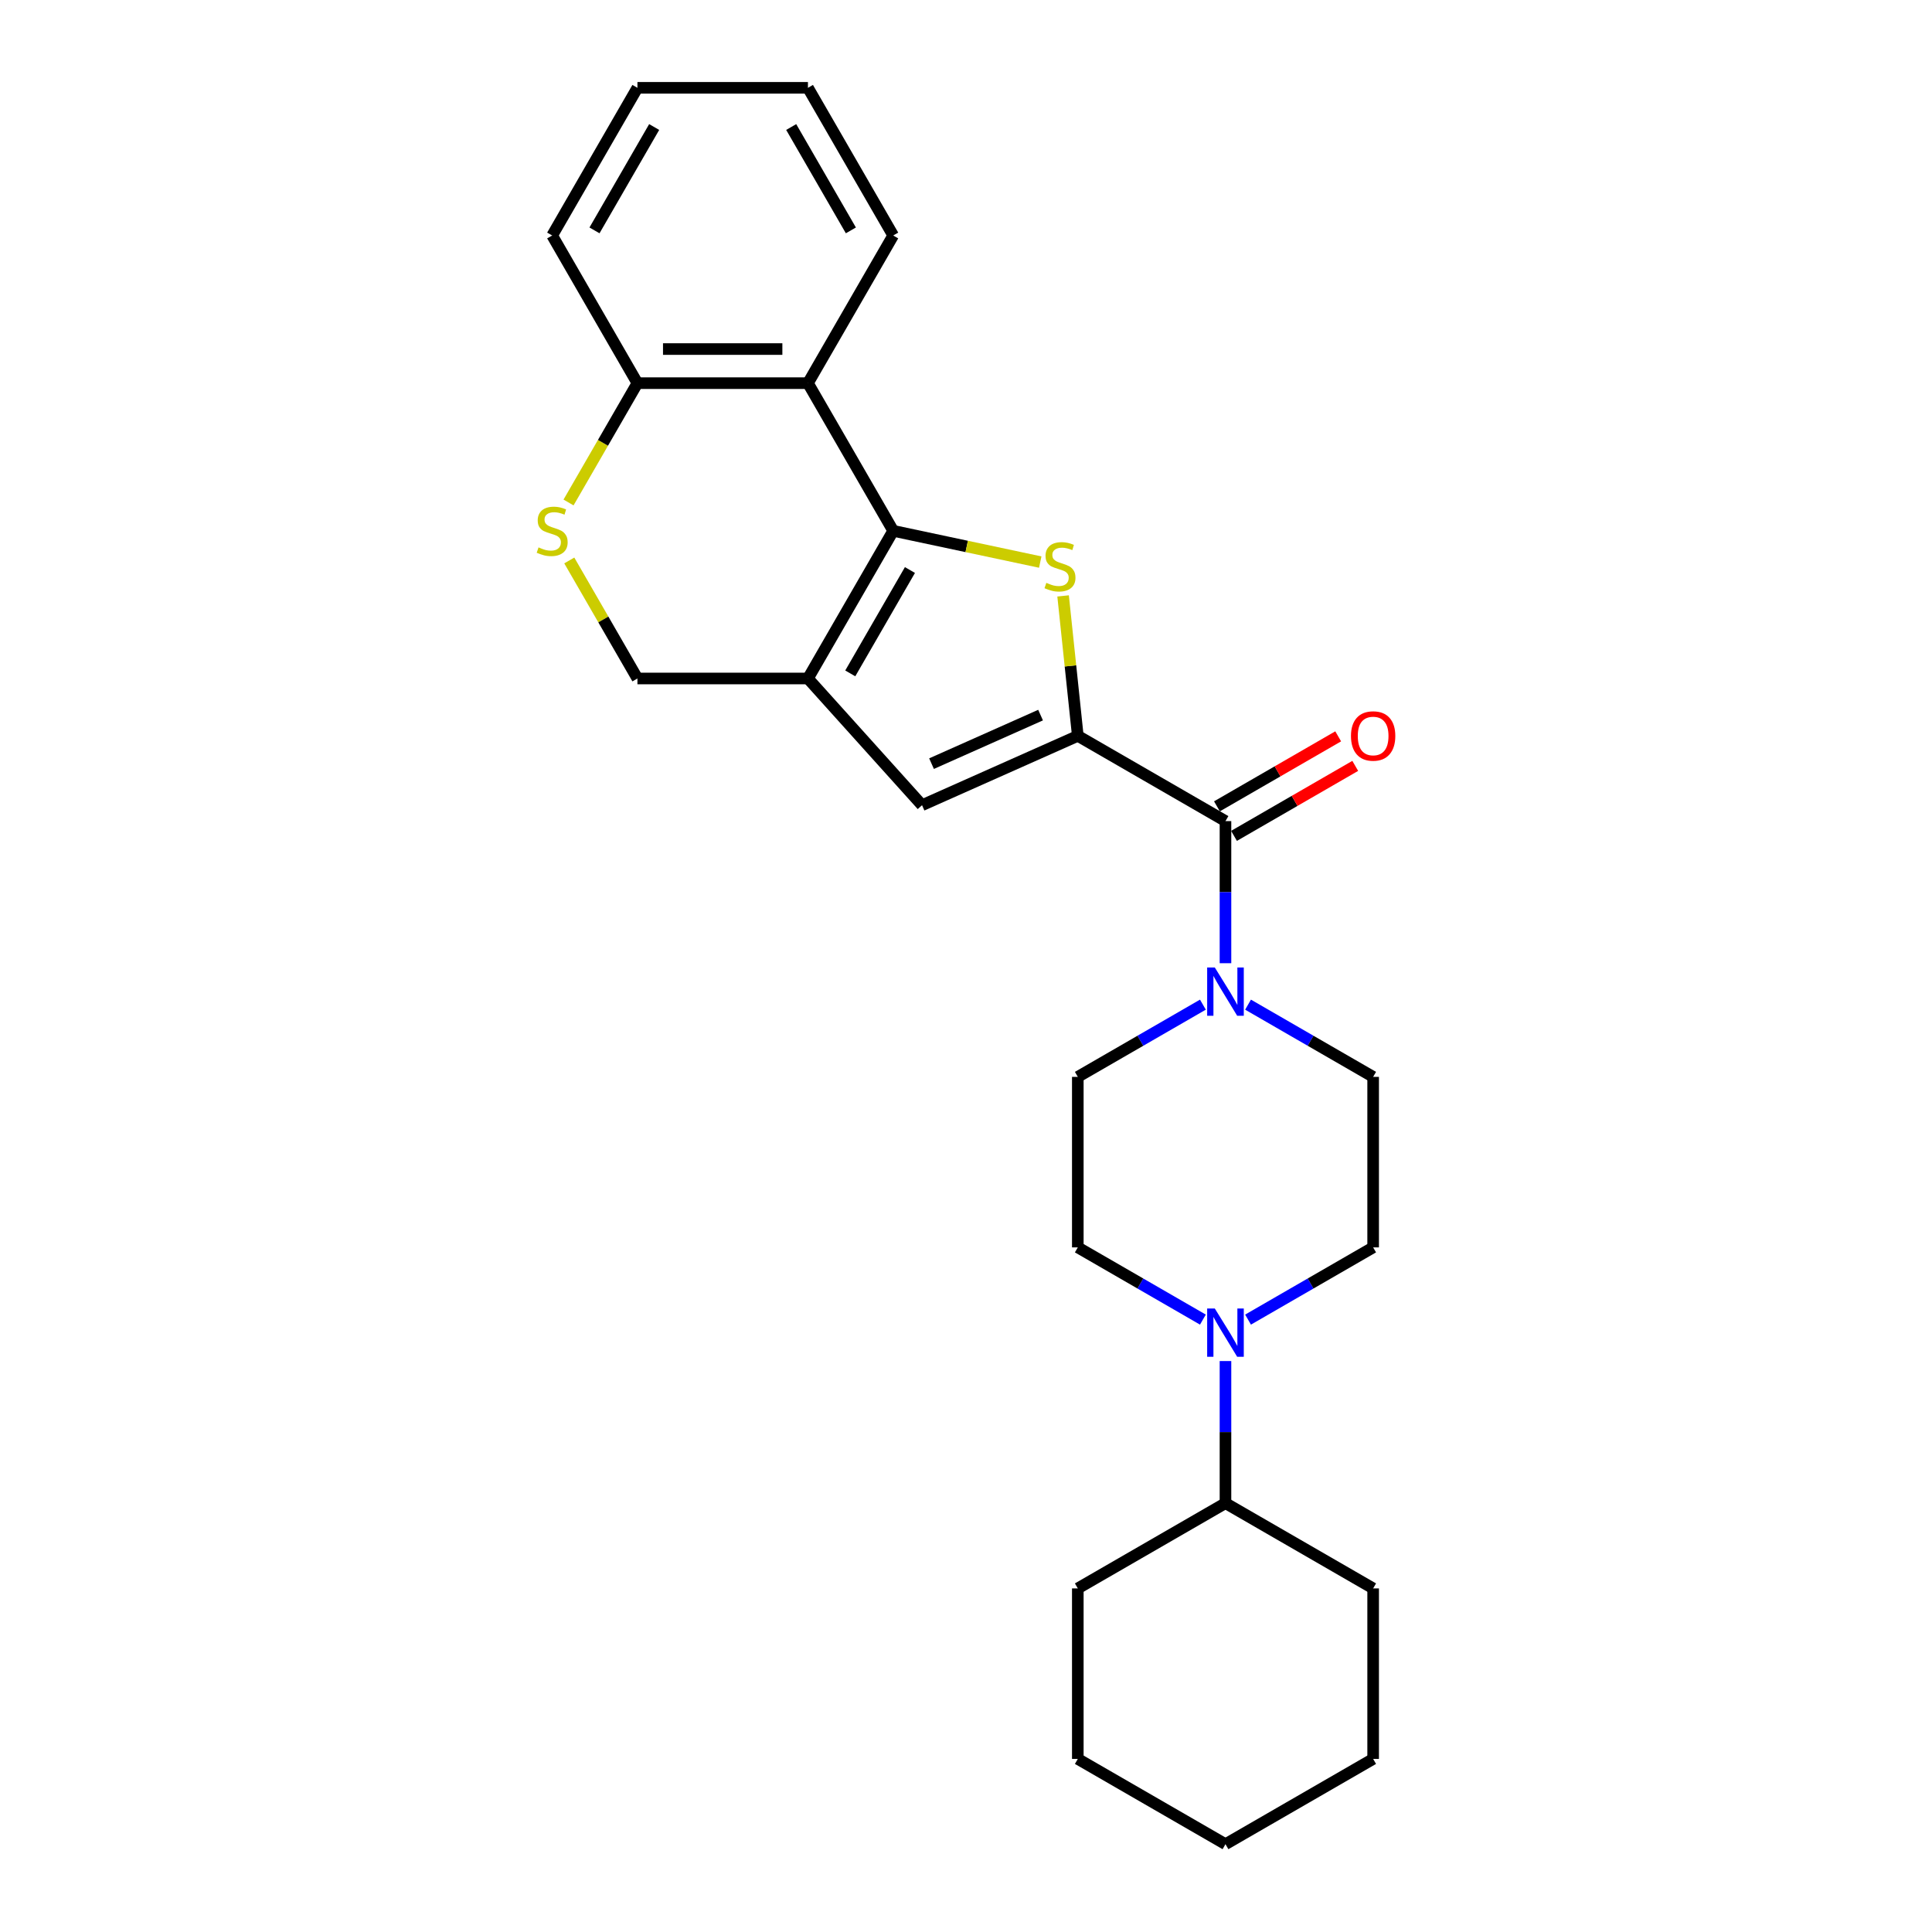 <?xml version='1.0' encoding='iso-8859-1'?>
<svg version='1.1' baseProfile='full'
              xmlns='http://www.w3.org/2000/svg'
                      xmlns:rdkit='http://www.rdkit.org/xml'
                      xmlns:xlink='http://www.w3.org/1999/xlink'
                  xml:space='preserve'
width='1000px' height='1000px' viewBox='0 0 1000 1000'>
<!-- END OF HEADER -->
<rect style='opacity:1.0;fill:#FFFFFF;stroke:none' width='1000' height='1000' x='0' y='0'> </rect>
<path class='bond-1' d='M 462.318,274.753 L 500.372,282.841' style='fill:none;fill-rule:evenodd;stroke:#000000;stroke-width:6px;stroke-linecap:butt;stroke-linejoin:miter;stroke-opacity:1' />
<path class='bond-1' d='M 500.372,282.841 L 538.426,290.93' style='fill:none;fill-rule:evenodd;stroke:#CCCC00;stroke-width:6px;stroke-linecap:butt;stroke-linejoin:miter;stroke-opacity:1' />
<path class='bond-2' d='M 462.318,274.753 L 418.189,351.185' style='fill:none;fill-rule:evenodd;stroke:#000000;stroke-width:6px;stroke-linecap:butt;stroke-linejoin:miter;stroke-opacity:1' />
<path class='bond-2' d='M 470.985,295.043 L 440.095,348.546' style='fill:none;fill-rule:evenodd;stroke:#000000;stroke-width:6px;stroke-linecap:butt;stroke-linejoin:miter;stroke-opacity:1' />
<path class='bond-5' d='M 462.318,274.753 L 418.189,198.32' style='fill:none;fill-rule:evenodd;stroke:#000000;stroke-width:6px;stroke-linecap:butt;stroke-linejoin:miter;stroke-opacity:1' />
<path class='bond-0' d='M 557.871,380.876 L 554.065,344.659' style='fill:none;fill-rule:evenodd;stroke:#000000;stroke-width:6px;stroke-linecap:butt;stroke-linejoin:miter;stroke-opacity:1' />
<path class='bond-0' d='M 554.065,344.659 L 550.258,308.441' style='fill:none;fill-rule:evenodd;stroke:#CCCC00;stroke-width:6px;stroke-linecap:butt;stroke-linejoin:miter;stroke-opacity:1' />
<path class='bond-3' d='M 557.871,380.876 L 634.304,425.004' style='fill:none;fill-rule:evenodd;stroke:#000000;stroke-width:6px;stroke-linecap:butt;stroke-linejoin:miter;stroke-opacity:1' />
<path class='bond-27' d='M 557.871,380.876 L 477.244,416.773' style='fill:none;fill-rule:evenodd;stroke:#000000;stroke-width:6px;stroke-linecap:butt;stroke-linejoin:miter;stroke-opacity:1' />
<path class='bond-27' d='M 538.598,370.135 L 482.159,395.263' style='fill:none;fill-rule:evenodd;stroke:#000000;stroke-width:6px;stroke-linecap:butt;stroke-linejoin:miter;stroke-opacity:1' />
<path class='bond-4' d='M 418.189,351.185 L 477.244,416.773' style='fill:none;fill-rule:evenodd;stroke:#000000;stroke-width:6px;stroke-linecap:butt;stroke-linejoin:miter;stroke-opacity:1' />
<path class='bond-9' d='M 418.189,351.185 L 329.932,351.185' style='fill:none;fill-rule:evenodd;stroke:#000000;stroke-width:6px;stroke-linecap:butt;stroke-linejoin:miter;stroke-opacity:1' />
<path class='bond-6' d='M 634.304,425.004 L 634.304,461.781' style='fill:none;fill-rule:evenodd;stroke:#000000;stroke-width:6px;stroke-linecap:butt;stroke-linejoin:miter;stroke-opacity:1' />
<path class='bond-6' d='M 634.304,461.781 L 634.304,498.557' style='fill:none;fill-rule:evenodd;stroke:#0000FF;stroke-width:6px;stroke-linecap:butt;stroke-linejoin:miter;stroke-opacity:1' />
<path class='bond-13' d='M 638.717,432.647 L 670.093,414.532' style='fill:none;fill-rule:evenodd;stroke:#000000;stroke-width:6px;stroke-linecap:butt;stroke-linejoin:miter;stroke-opacity:1' />
<path class='bond-13' d='M 670.093,414.532 L 701.47,396.417' style='fill:none;fill-rule:evenodd;stroke:#FF0000;stroke-width:6px;stroke-linecap:butt;stroke-linejoin:miter;stroke-opacity:1' />
<path class='bond-13' d='M 629.891,417.361 L 661.267,399.246' style='fill:none;fill-rule:evenodd;stroke:#000000;stroke-width:6px;stroke-linecap:butt;stroke-linejoin:miter;stroke-opacity:1' />
<path class='bond-13' d='M 661.267,399.246 L 692.644,381.13' style='fill:none;fill-rule:evenodd;stroke:#FF0000;stroke-width:6px;stroke-linecap:butt;stroke-linejoin:miter;stroke-opacity:1' />
<path class='bond-10' d='M 418.189,198.32 L 329.932,198.32' style='fill:none;fill-rule:evenodd;stroke:#000000;stroke-width:6px;stroke-linecap:butt;stroke-linejoin:miter;stroke-opacity:1' />
<path class='bond-10' d='M 404.951,180.669 L 343.171,180.669' style='fill:none;fill-rule:evenodd;stroke:#000000;stroke-width:6px;stroke-linecap:butt;stroke-linejoin:miter;stroke-opacity:1' />
<path class='bond-17' d='M 418.189,198.32 L 462.318,121.887' style='fill:none;fill-rule:evenodd;stroke:#000000;stroke-width:6px;stroke-linecap:butt;stroke-linejoin:miter;stroke-opacity:1' />
<path class='bond-11' d='M 622.619,520.007 L 590.245,538.698' style='fill:none;fill-rule:evenodd;stroke:#0000FF;stroke-width:6px;stroke-linecap:butt;stroke-linejoin:miter;stroke-opacity:1' />
<path class='bond-11' d='M 590.245,538.698 L 557.871,557.389' style='fill:none;fill-rule:evenodd;stroke:#000000;stroke-width:6px;stroke-linecap:butt;stroke-linejoin:miter;stroke-opacity:1' />
<path class='bond-12' d='M 645.989,520.007 L 678.363,538.698' style='fill:none;fill-rule:evenodd;stroke:#0000FF;stroke-width:6px;stroke-linecap:butt;stroke-linejoin:miter;stroke-opacity:1' />
<path class='bond-12' d='M 678.363,538.698 L 710.737,557.389' style='fill:none;fill-rule:evenodd;stroke:#000000;stroke-width:6px;stroke-linecap:butt;stroke-linejoin:miter;stroke-opacity:1' />
<path class='bond-7' d='M 645.989,683.028 L 678.363,664.337' style='fill:none;fill-rule:evenodd;stroke:#0000FF;stroke-width:6px;stroke-linecap:butt;stroke-linejoin:miter;stroke-opacity:1' />
<path class='bond-7' d='M 678.363,664.337 L 710.737,645.646' style='fill:none;fill-rule:evenodd;stroke:#000000;stroke-width:6px;stroke-linecap:butt;stroke-linejoin:miter;stroke-opacity:1' />
<path class='bond-16' d='M 634.304,704.478 L 634.304,741.255' style='fill:none;fill-rule:evenodd;stroke:#0000FF;stroke-width:6px;stroke-linecap:butt;stroke-linejoin:miter;stroke-opacity:1' />
<path class='bond-16' d='M 634.304,741.255 L 634.304,778.032' style='fill:none;fill-rule:evenodd;stroke:#000000;stroke-width:6px;stroke-linecap:butt;stroke-linejoin:miter;stroke-opacity:1' />
<path class='bond-29' d='M 622.619,683.028 L 590.245,664.337' style='fill:none;fill-rule:evenodd;stroke:#0000FF;stroke-width:6px;stroke-linecap:butt;stroke-linejoin:miter;stroke-opacity:1' />
<path class='bond-29' d='M 590.245,664.337 L 557.871,645.646' style='fill:none;fill-rule:evenodd;stroke:#000000;stroke-width:6px;stroke-linecap:butt;stroke-linejoin:miter;stroke-opacity:1' />
<path class='bond-8' d='M 294.273,260.084 L 312.102,229.202' style='fill:none;fill-rule:evenodd;stroke:#CCCC00;stroke-width:6px;stroke-linecap:butt;stroke-linejoin:miter;stroke-opacity:1' />
<path class='bond-8' d='M 312.102,229.202 L 329.932,198.32' style='fill:none;fill-rule:evenodd;stroke:#000000;stroke-width:6px;stroke-linecap:butt;stroke-linejoin:miter;stroke-opacity:1' />
<path class='bond-26' d='M 294.66,290.092 L 312.296,320.639' style='fill:none;fill-rule:evenodd;stroke:#CCCC00;stroke-width:6px;stroke-linecap:butt;stroke-linejoin:miter;stroke-opacity:1' />
<path class='bond-26' d='M 312.296,320.639 L 329.932,351.185' style='fill:none;fill-rule:evenodd;stroke:#000000;stroke-width:6px;stroke-linecap:butt;stroke-linejoin:miter;stroke-opacity:1' />
<path class='bond-18' d='M 329.932,198.32 L 285.804,121.887' style='fill:none;fill-rule:evenodd;stroke:#000000;stroke-width:6px;stroke-linecap:butt;stroke-linejoin:miter;stroke-opacity:1' />
<path class='bond-15' d='M 557.871,557.389 L 557.871,645.646' style='fill:none;fill-rule:evenodd;stroke:#000000;stroke-width:6px;stroke-linecap:butt;stroke-linejoin:miter;stroke-opacity:1' />
<path class='bond-14' d='M 710.737,557.389 L 710.737,645.646' style='fill:none;fill-rule:evenodd;stroke:#000000;stroke-width:6px;stroke-linecap:butt;stroke-linejoin:miter;stroke-opacity:1' />
<path class='bond-19' d='M 634.304,778.032 L 557.871,822.16' style='fill:none;fill-rule:evenodd;stroke:#000000;stroke-width:6px;stroke-linecap:butt;stroke-linejoin:miter;stroke-opacity:1' />
<path class='bond-20' d='M 634.304,778.032 L 710.737,822.16' style='fill:none;fill-rule:evenodd;stroke:#000000;stroke-width:6px;stroke-linecap:butt;stroke-linejoin:miter;stroke-opacity:1' />
<path class='bond-21' d='M 462.318,121.887 L 418.189,45.455' style='fill:none;fill-rule:evenodd;stroke:#000000;stroke-width:6px;stroke-linecap:butt;stroke-linejoin:miter;stroke-opacity:1' />
<path class='bond-21' d='M 440.412,119.248 L 409.522,65.745' style='fill:none;fill-rule:evenodd;stroke:#000000;stroke-width:6px;stroke-linecap:butt;stroke-linejoin:miter;stroke-opacity:1' />
<path class='bond-28' d='M 285.804,121.887 L 329.932,45.455' style='fill:none;fill-rule:evenodd;stroke:#000000;stroke-width:6px;stroke-linecap:butt;stroke-linejoin:miter;stroke-opacity:1' />
<path class='bond-28' d='M 307.71,119.248 L 338.599,65.745' style='fill:none;fill-rule:evenodd;stroke:#000000;stroke-width:6px;stroke-linecap:butt;stroke-linejoin:miter;stroke-opacity:1' />
<path class='bond-24' d='M 557.871,822.16 L 557.871,910.417' style='fill:none;fill-rule:evenodd;stroke:#000000;stroke-width:6px;stroke-linecap:butt;stroke-linejoin:miter;stroke-opacity:1' />
<path class='bond-23' d='M 710.737,822.16 L 710.737,910.417' style='fill:none;fill-rule:evenodd;stroke:#000000;stroke-width:6px;stroke-linecap:butt;stroke-linejoin:miter;stroke-opacity:1' />
<path class='bond-22' d='M 418.189,45.455 L 329.932,45.455' style='fill:none;fill-rule:evenodd;stroke:#000000;stroke-width:6px;stroke-linecap:butt;stroke-linejoin:miter;stroke-opacity:1' />
<path class='bond-25' d='M 710.737,910.417 L 634.304,954.545' style='fill:none;fill-rule:evenodd;stroke:#000000;stroke-width:6px;stroke-linecap:butt;stroke-linejoin:miter;stroke-opacity:1' />
<path class='bond-30' d='M 557.871,910.417 L 634.304,954.545' style='fill:none;fill-rule:evenodd;stroke:#000000;stroke-width:6px;stroke-linecap:butt;stroke-linejoin:miter;stroke-opacity:1' />
<path  class='atom-2' d='M 541.585 301.681
Q 541.868 301.787, 543.033 302.281
Q 544.198 302.775, 545.469 303.093
Q 546.775 303.375, 548.046 303.375
Q 550.411 303.375, 551.788 302.246
Q 553.165 301.081, 553.165 299.068
Q 553.165 297.692, 552.458 296.844
Q 551.788 295.997, 550.729 295.538
Q 549.67 295.079, 547.904 294.55
Q 545.68 293.879, 544.339 293.244
Q 543.033 292.608, 542.079 291.267
Q 541.162 289.925, 541.162 287.666
Q 541.162 284.524, 543.28 282.582
Q 545.433 280.64, 549.67 280.64
Q 552.564 280.64, 555.848 282.017
L 555.036 284.736
Q 552.035 283.5, 549.775 283.5
Q 547.34 283.5, 545.998 284.524
Q 544.657 285.512, 544.692 287.242
Q 544.692 288.584, 545.363 289.396
Q 546.069 290.207, 547.057 290.666
Q 548.081 291.125, 549.775 291.655
Q 552.035 292.361, 553.376 293.067
Q 554.718 293.773, 555.671 295.22
Q 556.66 296.633, 556.66 299.068
Q 556.66 302.528, 554.33 304.399
Q 552.035 306.235, 548.187 306.235
Q 545.963 306.235, 544.268 305.741
Q 542.609 305.282, 540.632 304.47
L 541.585 301.681
' fill='#CCCC00'/>
<path  class='atom-7' d='M 628.779 500.764
L 636.969 514.002
Q 637.781 515.309, 639.087 517.674
Q 640.394 520.039, 640.464 520.18
L 640.464 500.764
L 643.783 500.764
L 643.783 525.758
L 640.358 525.758
L 631.568 511.284
Q 630.544 509.59, 629.45 507.648
Q 628.391 505.706, 628.073 505.106
L 628.073 525.758
L 624.825 525.758
L 624.825 500.764
L 628.779 500.764
' fill='#0000FF'/>
<path  class='atom-8' d='M 628.779 677.278
L 636.969 690.516
Q 637.781 691.822, 639.087 694.188
Q 640.394 696.553, 640.464 696.694
L 640.464 677.278
L 643.783 677.278
L 643.783 702.272
L 640.358 702.272
L 631.568 687.798
Q 630.544 686.103, 629.45 684.162
Q 628.391 682.22, 628.073 681.62
L 628.073 702.272
L 624.825 702.272
L 624.825 677.278
L 628.779 677.278
' fill='#0000FF'/>
<path  class='atom-9' d='M 278.743 283.331
Q 279.026 283.437, 280.191 283.931
Q 281.356 284.426, 282.627 284.743
Q 283.933 285.026, 285.204 285.026
Q 287.569 285.026, 288.946 283.896
Q 290.323 282.731, 290.323 280.719
Q 290.323 279.342, 289.616 278.495
Q 288.946 277.647, 287.887 277.189
Q 286.828 276.73, 285.062 276.2
Q 282.838 275.529, 281.497 274.894
Q 280.191 274.258, 279.237 272.917
Q 278.32 271.575, 278.32 269.316
Q 278.32 266.174, 280.438 264.232
Q 282.591 262.291, 286.828 262.291
Q 289.722 262.291, 293.006 263.668
L 292.194 266.386
Q 289.193 265.15, 286.933 265.15
Q 284.498 265.15, 283.156 266.174
Q 281.815 267.163, 281.85 268.892
Q 281.85 270.234, 282.521 271.046
Q 283.227 271.858, 284.215 272.317
Q 285.239 272.776, 286.933 273.305
Q 289.193 274.011, 290.534 274.717
Q 291.876 275.423, 292.829 276.871
Q 293.817 278.283, 293.817 280.719
Q 293.817 284.178, 291.488 286.05
Q 289.193 287.885, 285.345 287.885
Q 283.121 287.885, 281.426 287.391
Q 279.767 286.932, 277.79 286.12
L 278.743 283.331
' fill='#CCCC00'/>
<path  class='atom-14' d='M 699.263 380.946
Q 699.263 374.945, 702.229 371.591
Q 705.194 368.237, 710.737 368.237
Q 716.279 368.237, 719.245 371.591
Q 722.21 374.945, 722.21 380.946
Q 722.21 387.018, 719.209 390.478
Q 716.208 393.902, 710.737 393.902
Q 705.229 393.902, 702.229 390.478
Q 699.263 387.054, 699.263 380.946
M 710.737 391.078
Q 714.549 391.078, 716.597 388.536
Q 718.68 385.959, 718.68 380.946
Q 718.68 376.039, 716.597 373.568
Q 714.549 371.062, 710.737 371.062
Q 706.924 371.062, 704.841 373.533
Q 702.793 376.004, 702.793 380.946
Q 702.793 385.995, 704.841 388.536
Q 706.924 391.078, 710.737 391.078
' fill='#FF0000'/>
</svg>

